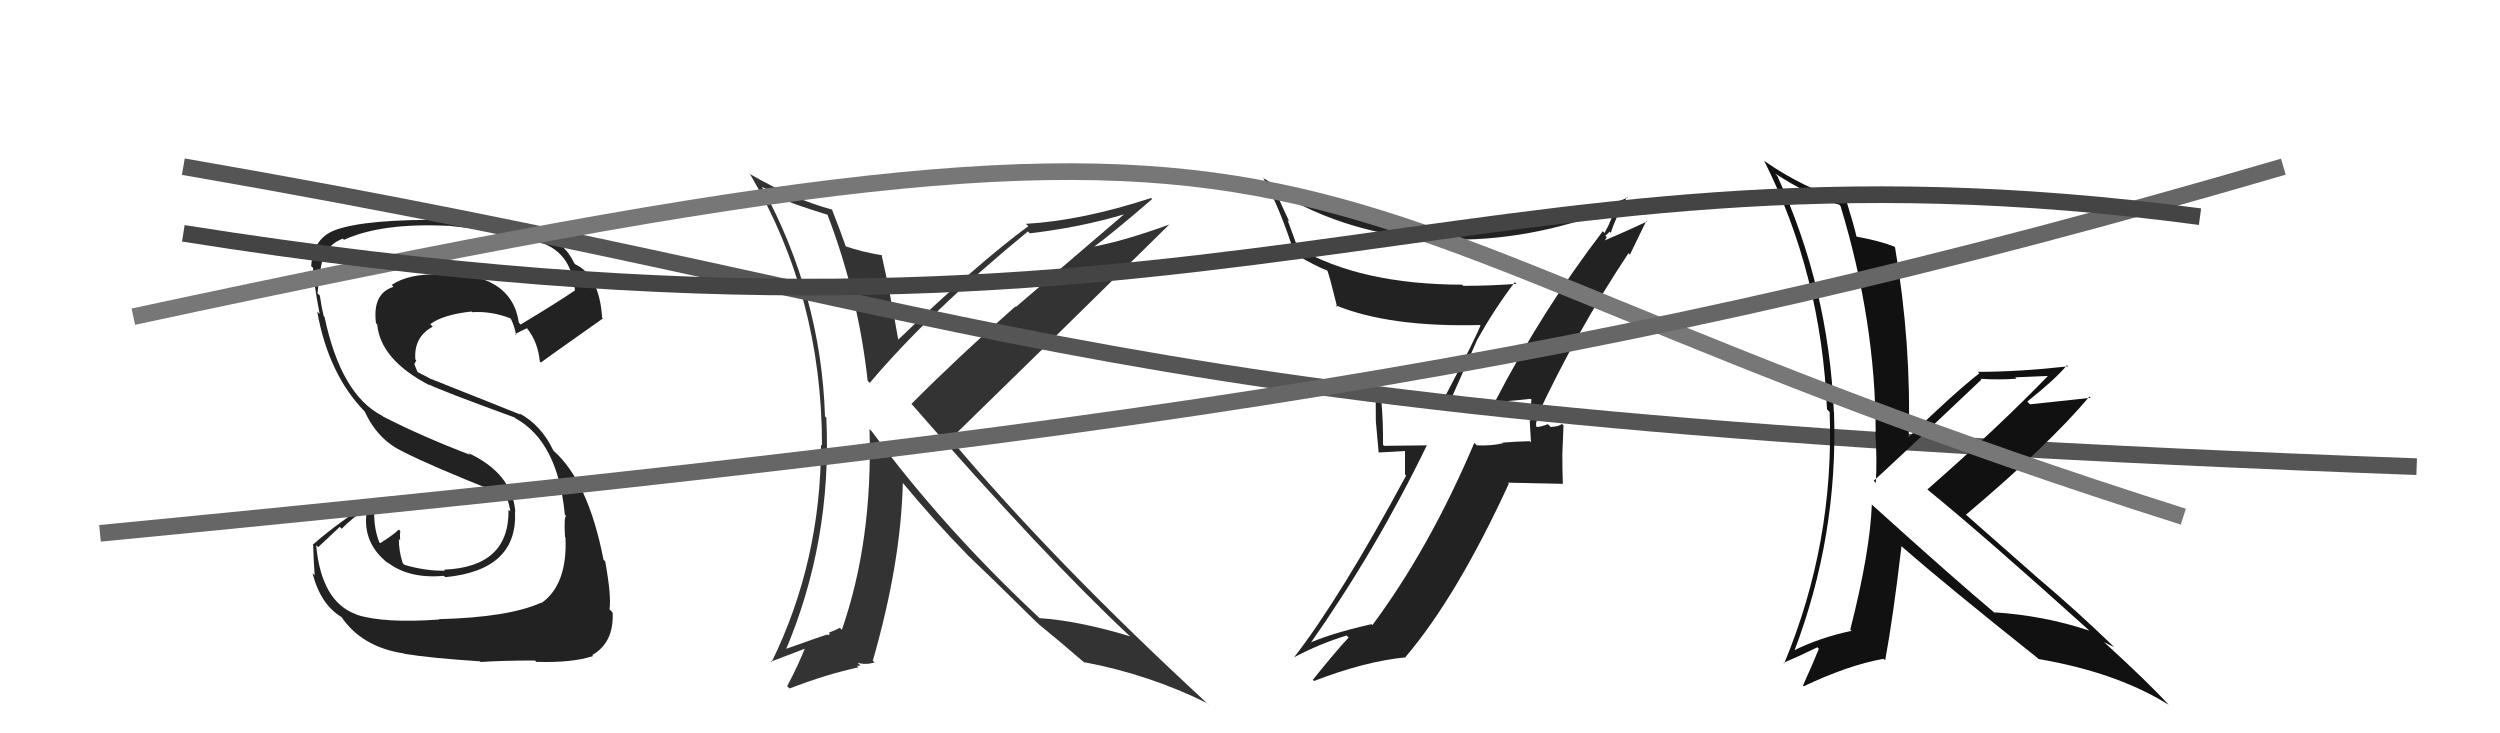<svg xmlns="http://www.w3.org/2000/svg" width="150" height="44" viewBox="0,0,150,44"><path fill="#222" d="M89.62 24.07L89.65 24.11L89.64 24.10Q90.43 24.09 91.84 23.93L91.98 24.07L91.88 23.98Q91.83 24.61 91.83 25.26L91.78 25.21L91.86 26.55L91.79 26.47Q90.96 26.49 90.13 26.56L90.31 26.74L90.16 26.60Q89.45 26.76 88.61 26.72L88.57 26.68L88.46 26.57Q85.77 32.90 82.34 37.51L82.35 37.51L82.28 37.45Q79.71 38.04 78.42 38.65L78.48 38.71L78.52 38.75Q82.58 32.99 85.62 26.70L85.64 26.72L83.04 26.75L82.98 26.68Q83.00 25.37 82.88 24.04L82.83 23.99L82.85 24.01Q84.80 24.20 86.85 24.20L86.92 24.27L88.63 20.39L88.63 20.39Q89.67 18.53 90.89 16.93L90.83 16.88L90.99 17.03Q89.39 17.15 87.79 17.15L87.73 17.08L87.73 17.08Q81.62 17.07 77.85 14.86L77.86 14.86L77.25 13.19L77.36 13.30Q76.91 12.35 76.53 11.48L76.60 11.55L76.47 11.42Q80.96 14.19 86.67 14.42L86.63 14.39L86.62 14.37Q91.68 14.52 96.81 12.54L96.94 12.67L96.84 12.56Q96.76 13.10 96.27 13.98L96.19 13.89L96.17 13.87Q92.53 18.62 89.68 24.14ZM97.80 15.28L97.80 15.27L98.78 13.25L98.82 13.29Q97.84 13.76 96.16 14.48L96.22 14.53L96.41 14.23L96.32 14.14Q96.47 14.02 96.58 13.90L96.66 13.98L96.65 13.98Q96.89 13.15 97.62 11.82L97.72 11.92L97.65 11.86Q92.30 14.11 86.55 13.88L86.66 14.00L86.56 13.90Q80.61 13.69 75.85 10.72L75.77 10.65L75.79 10.67Q76.82 12.54 77.66 15.20L77.63 15.17L77.68 15.22Q78.86 15.94 79.65 16.24L79.52 16.11L79.64 16.23Q79.77 16.55 80.23 18.42L80.10 18.28L80.12 18.31Q83.37 19.65 88.89 19.50L88.89 19.50L88.85 19.46Q88.63 20.12 86.65 23.89L86.58 23.82L86.57 23.80Q84.45 23.74 82.47 23.55L82.55 23.63L82.54 23.62Q82.55 24.39 82.55 25.26L82.55 25.27L82.72 27.15L84.30 27.06L84.30 28.47L84.37 28.53Q80.41 35.88 77.63 39.46L77.58 39.41L77.62 39.45Q79.16 38.63 80.80 38.13L80.85 38.19L80.92 38.25Q80.14 39.08 78.77 40.79L78.72 40.74L78.84 40.86Q81.92 39.67 84.35 39.44L84.31 39.40L84.33 39.42Q87.41 35.80 90.53 29.02L90.47 28.96L93.77 29.03L93.77 29.02Q93.74 28.16 93.74 27.24L93.74 27.25L93.81 25.52L93.71 25.43Q93.60 25.58 93.04 25.62L92.93 25.50L92.87 25.45Q92.45 25.62 92.19 25.62L92.24 25.67L92.19 25.62Q92.14 25.45 92.18 25.30L92.20 25.33L92.20 25.06L92.19 25.05Q94.63 19.83 97.71 15.19Z"/><path fill="#333" d="M49.69 12.91L49.61 12.83L49.64 12.86Q51.49 17.68 52.06 22.85L52.22 23.01L52.18 22.98Q55.77 18.73 61.67 13.89L61.69 13.90L61.78 14.00Q64.92 13.63 67.54 12.83L67.51 12.80L60.95 18.42L60.92 18.39Q57.54 21.37 54.69 24.23L54.75 24.28L54.66 24.20Q62.71 33.43 67.77 38.15L67.71 38.08L67.81 38.18Q64.70 37.24 62.38 37.09L62.39 37.10L62.39 37.10Q56.63 31.73 52.33 25.91L52.31 25.89L52.17 25.74Q52.37 32.46 50.51 37.79L50.42 37.69L50.39 37.67Q50.22 37.77 49.73 37.96L49.79 38.02L49.70 38.12L49.65 38.07Q49.46 38.11 46.91 39.02L47.05 39.16L47.07 39.18Q49.93 32.52 49.58 25.06L49.67 25.15L49.50 24.98Q49.27 17.74 45.73 11.23L45.71 11.21L46.20 11.44L46.65 11.77L46.78 11.86L46.79 11.88Q47.46 12.21 49.67 12.89ZM49.98 12.63L49.89 12.54L49.94 12.58Q47.59 11.95 44.96 10.42L45.02 10.48L45.02 10.48Q49.32 17.79 49.32 26.74L49.34 26.76L49.26 26.68Q49.26 33.68 46.29 39.74L46.25 39.70L48.35 38.90L48.31 38.86Q47.91 39.88 47.23 41.17L47.37 41.31L47.37 41.31Q49.57 40.46 51.51 40.04L51.41 39.95L51.63 39.94L51.45 39.76Q51.90 39.91 52.48 39.75L52.29 39.57L52.37 39.64Q54.06 33.76 54.17 28.96L54.12 28.91L54.13 28.93Q56.16 31.37 57.99 33.23L58.11 33.36L57.97 33.22Q59.21 34.39 62.22 37.36L62.16 37.29L62.34 37.47L62.32 37.45Q63.29 38.23 65.15 39.83L65.10 39.78L65.05 39.73Q68.95 40.47 72.41 42.18L72.51 42.28L72.52 42.28Q63.27 33.76 57.02 26.33L56.93 26.24L57.03 26.34Q61.43 22.06 70.18 13.45L70.11 13.38L70.19 13.46Q67.49 14.45 65.47 14.83L65.64 15.00L65.53 14.89Q66.80 13.96 69.13 11.94L69.06 11.88L69.07 11.88Q64.90 13.24 61.55 13.43L61.67 13.54L61.70 13.57Q58.73 15.74 53.85 20.42L53.90 20.46L53.91 20.48Q53.46 17.82 52.89 15.27L52.85 15.23L52.94 15.32Q51.71 15.12 50.72 14.77L50.74 14.79L50.76 14.82Q50.48 14.00 49.91 12.55Z"/><path fill="#222" d="M26.40 37.21L26.49 37.29L26.36 37.17Q23.03 37.41 21.39 36.88L21.22 36.71L21.37 36.86Q19.28 36.10 18.97 32.71L19.09 32.83L20.39 31.61L20.50 31.73Q21.12 31.09 21.88 30.60L21.92 30.63L22.00 30.72Q21.73 32.61 23.33 33.83L23.38 33.88L23.21 33.71Q24.50 34.74 26.63 34.55L26.75 34.66L26.72 34.63Q31.09 34.21 30.90 30.67L30.97 30.73L30.92 30.69Q30.72 28.40 28.10 27.18L28.13 27.21L28.21 27.29Q25.32 26.19 22.96 24.98L22.99 25.00L22.94 24.95Q20.46 23.69 19.47 19.01L19.45 18.99L19.42 18.96Q19.30 18.49 19.19 17.73L19.08 17.63L19.05 17.60Q19.11 16.98 19.19 16.41L19.13 16.35L19.21 16.43Q19.31 14.78 20.57 14.32L20.56 14.31L20.64 14.39Q22.89 13.36 26.88 13.55L26.93 13.60L26.87 13.54Q28.82 13.77 29.61 13.85L29.60 13.83L29.58 13.81Q31.11 14.05 32.18 14.51L32.19 14.52L32.14 14.47Q34.27 14.97 34.50 17.44L34.40 17.34L34.49 17.43Q33.45 18.14 31.24 19.47L31.31 19.55L31.13 19.36Q30.71 16.36 26.34 16.36L26.32 16.34L26.44 16.46Q24.49 16.41 23.50 17.10L23.45 17.05L23.61 17.21Q22.33 17.61 22.56 19.40L22.51 19.35L22.63 19.46Q22.83 21.60 25.80 23.13L25.88 23.21L25.74 23.07Q26.39 23.41 30.88 25.05L30.85 25.02L30.93 25.10Q33.47 26.50 33.89 30.88L33.82 30.81L33.97 30.96Q33.83 30.97 33.90 32.22L34.04 32.36L33.93 32.25Q34.05 35.08 32.49 36.18L32.39 36.08L32.47 36.16Q30.53 37.04 26.34 37.15ZM28.76 39.64L28.70 39.59L28.84 39.72Q30.12 39.63 32.10 39.63L32.25 39.79L32.17 39.71Q34.34 39.78 35.59 39.36L35.50 39.27L35.54 39.30Q36.84 38.55 36.76 36.76L36.69 36.68L36.57 36.56Q36.69 35.74 36.31 33.68L36.32 33.69L36.21 33.58Q35.30 28.90 33.21 27.04L33.29 27.11L33.20 27.03Q32.48 25.51 31.15 24.79L31.24 24.88L25.87 22.74L25.90 22.77Q25.53 22.56 25.07 22.33L25.04 22.29L24.86 21.85L24.98 21.62L24.92 21.57Q24.82 20.21 25.97 19.60L25.97 19.61L25.82 19.45Q26.57 18.88 28.29 18.69L28.33 18.73L28.33 18.73Q29.51 18.66 30.65 19.11L30.65 19.11L30.59 19.05Q30.79 19.29 30.98 20.12L30.86 20.00L30.91 20.05Q31.12 19.92 31.62 19.69L31.55 19.63L31.65 19.73Q32.28 20.55 32.39 21.69L32.48 21.77L32.46 21.75Q32.51 21.69 36.17 19.11L36.15 19.09L36.13 19.07Q35.96 16.54 34.52 15.86L34.43 15.77L34.46 15.80Q33.87 14.52 32.42 13.99L32.51 14.08L32.39 13.96Q30.06 13.12 26.87 13.12L27.03 13.28L26.95 13.20Q21.96 13.12 20.09 13.81L20.18 13.90L20.10 13.81Q18.79 14.29 18.67 15.97L18.76 16.05L18.79 16.08Q18.76 16.63 19.18 18.84L19.01 18.67L19.03 18.68Q19.70 22.44 21.87 24.68L21.97 24.79L21.88 24.69Q22.68 26.41 24.19 27.10L24.22 27.13L24.20 27.11Q25.87 27.96 29.79 29.52L29.71 29.44L29.58 29.34L30.27 29.73L30.39 29.89L30.43 29.93Q30.58 30.35 30.62 30.69L30.53 30.60L30.51 30.58Q30.57 34.02 26.64 34.18L26.80 34.33L26.71 34.24Q25.56 34.27 24.26 33.89L24.34 33.96L24.16 33.78Q23.93 33.06 23.93 32.34L24.01 32.42L24.01 32.42Q23.98 32.12 24.02 31.86L24.01 31.85L23.93 31.77Q23.61 32.09 22.81 32.59L22.84 32.62L22.76 32.54Q22.34 31.50 22.49 30.13L22.34 29.99L22.40 30.05Q20.36 31.28 18.76 32.69L18.67 32.60L18.79 32.72Q18.81 33.50 18.88 34.52L18.81 34.45L18.75 34.39Q19.23 36.28 20.52 37.04L20.49 37.00L20.46 36.98Q21.70 38.83 24.25 39.21L24.34 39.30L24.27 39.23Q25.87 39.49 28.80 39.68Z"/><path d="M11 10 C63 19,63 25,145 28" stroke="#555" fill="none"/><path fill="#111" d="M112.28 30.23L112.42 30.38L112.31 30.27Q112.20 33.12 111.02 37.76L110.92 37.67L111.10 37.85Q109.19 38.25 107.59 39.05L107.68 39.15L107.64 39.11Q110.30 32.14 110.04 24.72L109.99 24.67L110.03 24.70Q109.72 17.27 106.63 10.54L106.53 10.44L106.51 10.41Q108.50 11.72 110.37 12.29L110.37 12.29L110.43 12.36Q112.54 19.30 112.54 25.96L112.58 26.00L112.52 25.94Q112.63 27.50 112.55 28.98L112.57 28.99L112.42 28.85Q113.66 27.73 118.88 22.78L118.84 22.74L118.83 22.73Q120.00 22.80 120.99 22.72L120.91 22.64L123.06 22.55L122.97 22.46Q119.94 25.60 115.64 29.37L115.59 29.32L115.63 29.36Q118.93 32.04 125.40 37.87L125.48 37.95L125.37 37.84Q122.63 36.93 119.66 36.74L119.80 36.88L119.76 36.84Q117.23 34.72 112.35 30.31ZM122.34 39.57L122.24 39.47L122.31 39.54Q126.99 40.34 130.11 42.28L130.05 42.22L130.17 42.34Q128.91 40.96 126.29 38.57L126.25 38.53L126.24 38.52Q126.58 38.71 126.85 38.82L126.75 38.73L126.70 38.68Q124.63 36.68 122.39 34.78L122.34 34.74L117.92 30.85L117.96 30.88Q122.93 26.69 125.37 23.79L125.31 23.73L125.44 23.87Q124.27 23.99 121.80 24.26L121.75 24.21L121.64 24.09Q123.33 22.75 124.02 21.91L123.99 21.88L124.09 21.98Q121.15 22.31 118.67 22.31L118.68 22.32L118.76 22.40Q117.24 23.58 114.50 26.25L114.65 26.40L114.52 26.27Q114.69 20.65 113.70 14.83L113.69 14.82L113.67 14.80Q112.79 14.45 111.31 14.18L111.32 14.20L111.41 14.28Q111.25 13.56 110.79 12.07L110.83 12.10L110.84 12.12Q108.13 11.24 105.89 9.68L105.83 9.62L105.84 9.63Q109.28 16.46 109.62 24.56L109.73 24.67L109.78 24.73Q110.06 32.58 107.05 39.81L106.97 39.73L107.01 39.77Q107.71 39.48 109.04 38.84L109.00 38.79L109.13 38.93Q108.83 39.69 108.18 41.13L108.26 41.21L108.22 41.18Q110.88 39.91 113.01 39.53L113.06 39.57L113.11 39.62Q113.59 37.03 114.09 32.76L114.08 32.76L114.23 32.90Q116.80 35.14 122.25 39.48Z"/><path d="M8 19 C87 2,71 12,131 31" stroke="#777" fill="none"/><path d="M6 32 C68 26,96 22,137 10" stroke="#666" fill="none"/><path d="M11 14 C74 24,87 7,132 13" stroke="#444" fill="none"/></svg>